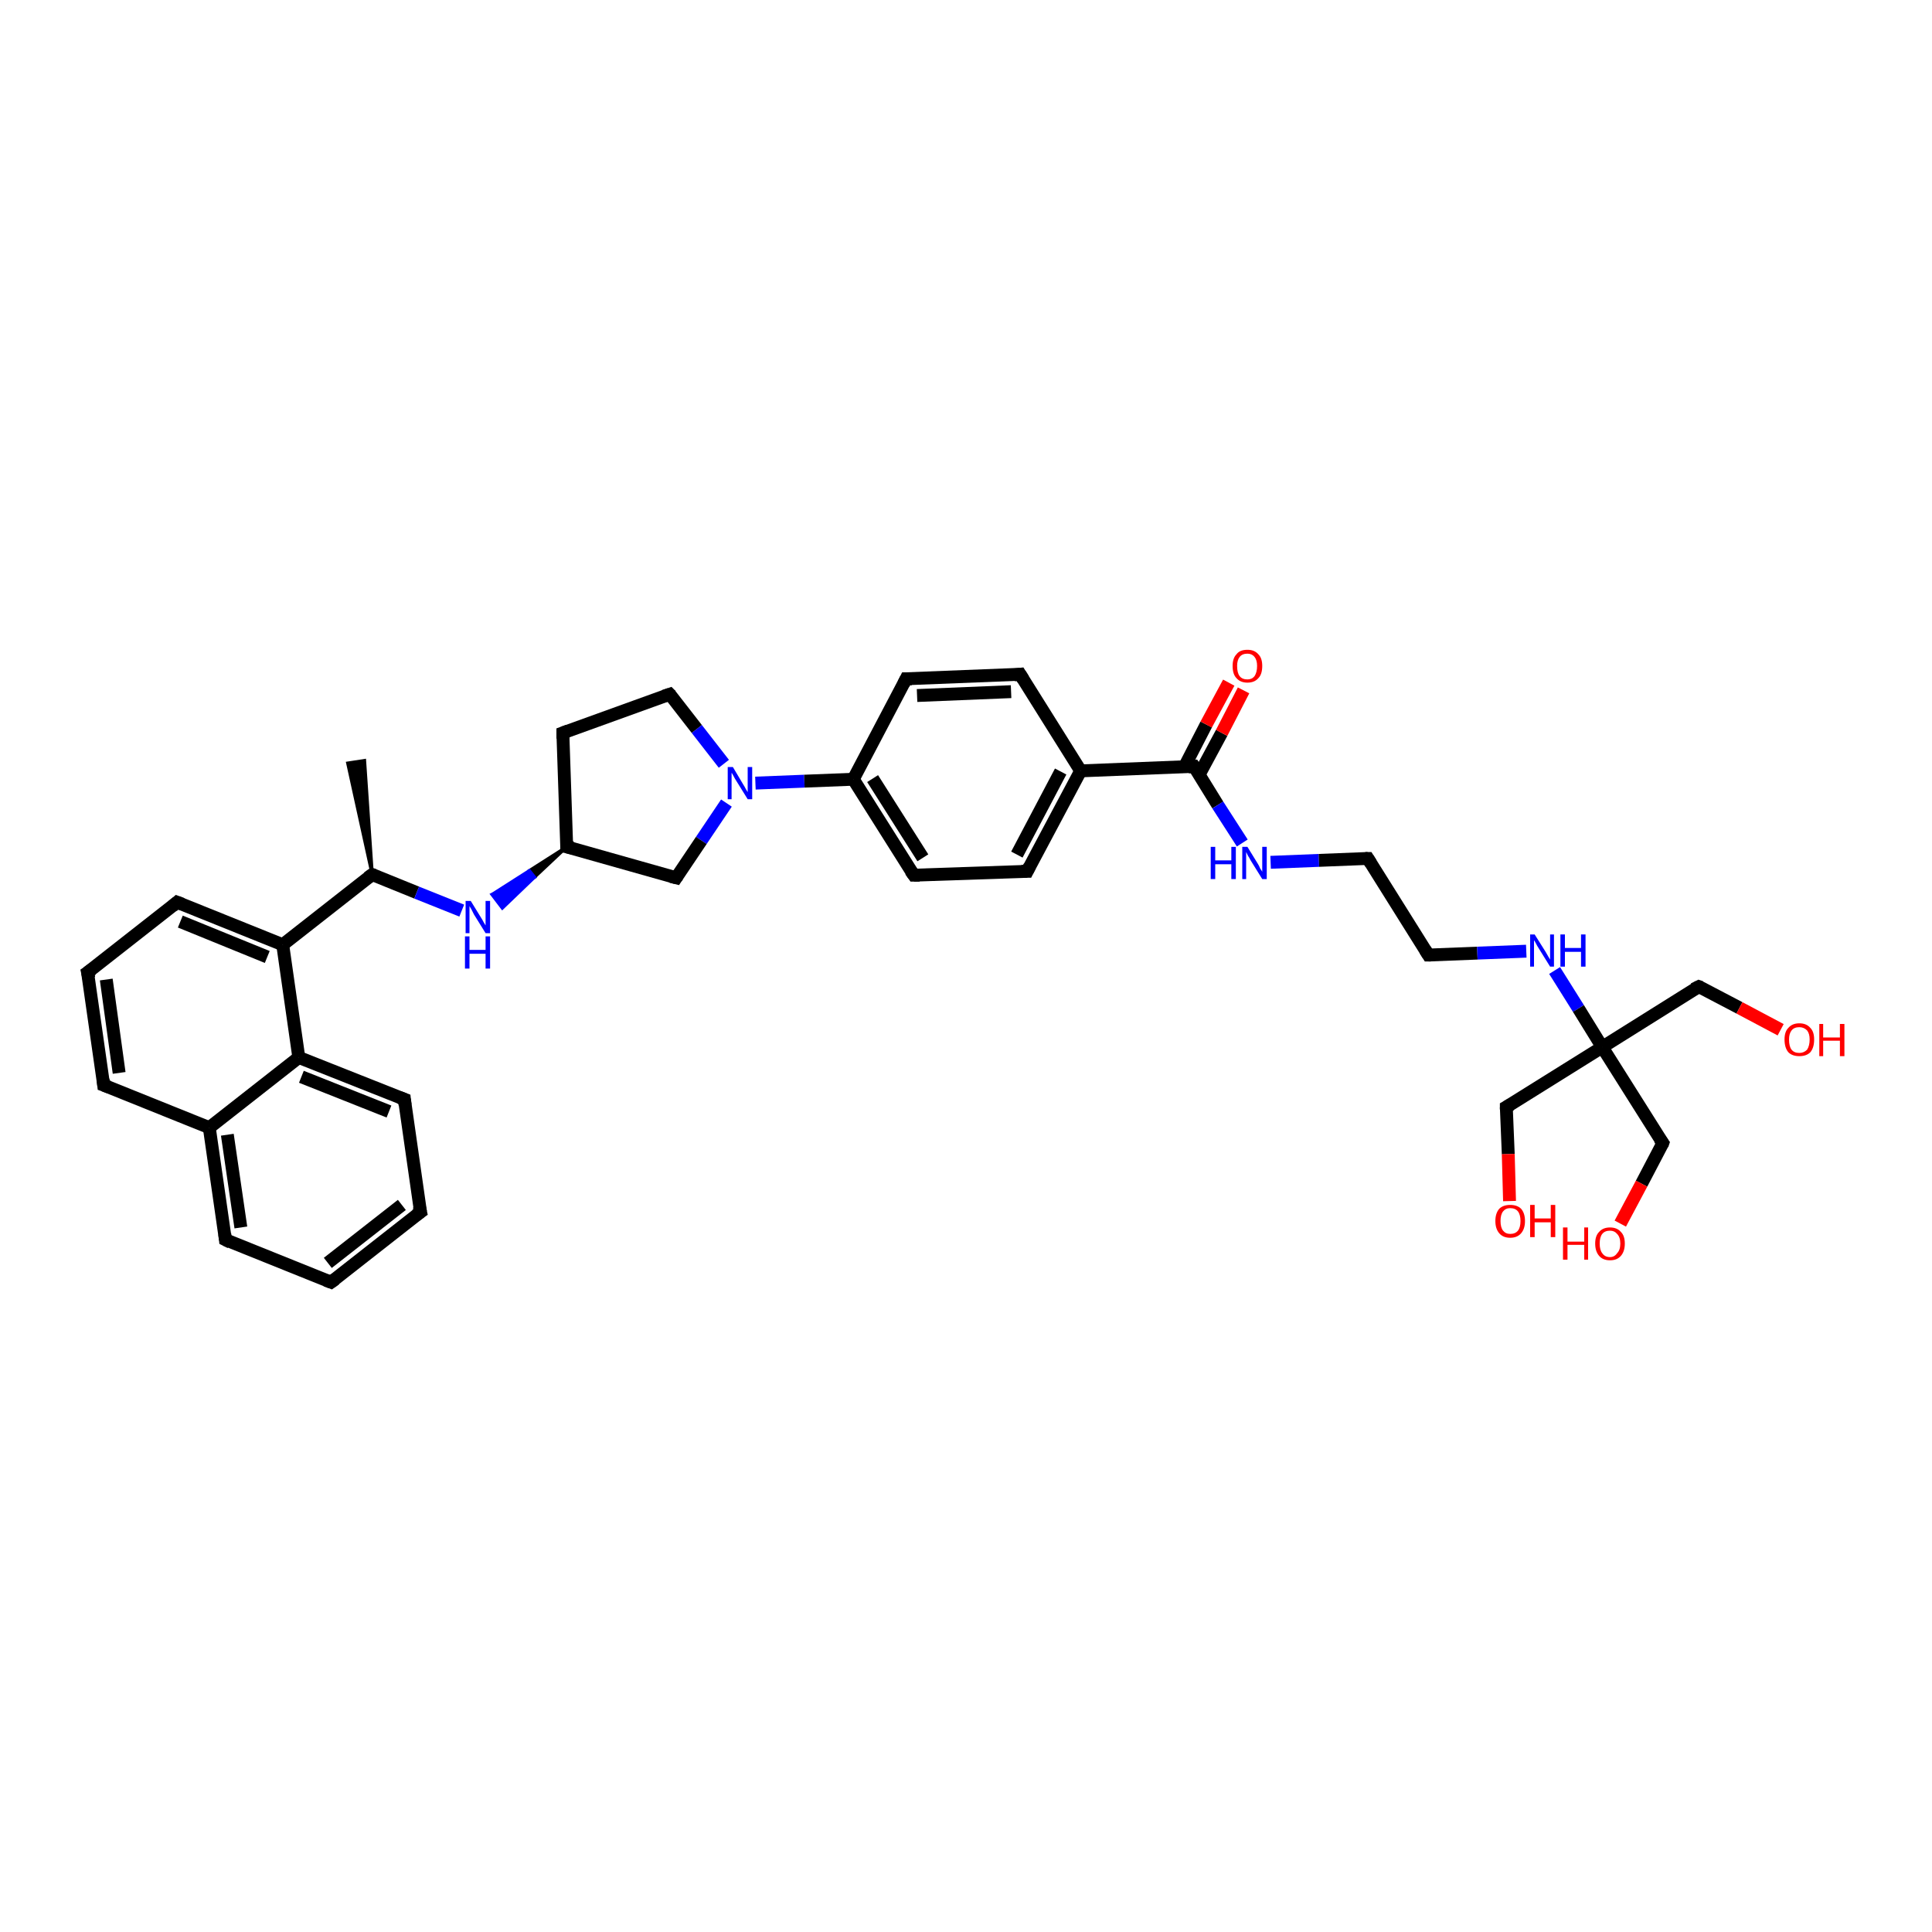 <?xml version='1.0' encoding='iso-8859-1'?>
<svg version='1.1' baseProfile='full'
              xmlns='http://www.w3.org/2000/svg'
                      xmlns:rdkit='http://www.rdkit.org/xml'
                      xmlns:xlink='http://www.w3.org/1999/xlink'
                  xml:space='preserve'
width='300px' height='300px' viewBox='0 0 300 300'>
<!-- END OF HEADER -->
<rect style='opacity:1.0;fill:#FFFFFF;stroke:none' width='300.0' height='300.0' x='0.0' y='0.0'> </rect>
<path class='bond-0 atom-1 atom-0' d='M 57.8,135.8 L 54.0,118.5 L 56.6,118.1 Z' style='fill:#000000;fill-rule:evenodd;fill-opacity:1;stroke:#000000;stroke-width:0.5px;stroke-linecap:butt;stroke-linejoin:miter;stroke-opacity:1;' />
<path class='bond-1 atom-1 atom-2' d='M 57.8,135.8 L 64.7,138.6' style='fill:none;fill-rule:evenodd;stroke:#000000;stroke-width:2.0px;stroke-linecap:butt;stroke-linejoin:miter;stroke-opacity:1' />
<path class='bond-1 atom-1 atom-2' d='M 64.7,138.6 L 71.7,141.4' style='fill:none;fill-rule:evenodd;stroke:#0000FF;stroke-width:2.0px;stroke-linecap:butt;stroke-linejoin:miter;stroke-opacity:1' />
<path class='bond-2 atom-3 atom-2' d='M 88.0,131.5 L 83.0,136.2 L 82.2,135.2 Z' style='fill:#000000;fill-rule:evenodd;fill-opacity:1;stroke:#000000;stroke-width:0.5px;stroke-linecap:butt;stroke-linejoin:miter;stroke-opacity:1;' />
<path class='bond-2 atom-3 atom-2' d='M 83.0,136.2 L 76.4,138.9 L 78.0,141.0 Z' style='fill:#0000FF;fill-rule:evenodd;fill-opacity:1;stroke:#0000FF;stroke-width:0.5px;stroke-linecap:butt;stroke-linejoin:miter;stroke-opacity:1;' />
<path class='bond-2 atom-3 atom-2' d='M 83.0,136.2 L 82.2,135.2 L 76.4,138.9 Z' style='fill:#0000FF;fill-rule:evenodd;fill-opacity:1;stroke:#0000FF;stroke-width:0.5px;stroke-linecap:butt;stroke-linejoin:miter;stroke-opacity:1;' />
<path class='bond-3 atom-3 atom-4' d='M 88.0,131.5 L 87.4,113.8' style='fill:none;fill-rule:evenodd;stroke:#000000;stroke-width:2.0px;stroke-linecap:butt;stroke-linejoin:miter;stroke-opacity:1' />
<path class='bond-4 atom-4 atom-5' d='M 87.4,113.8 L 104.0,107.8' style='fill:none;fill-rule:evenodd;stroke:#000000;stroke-width:2.0px;stroke-linecap:butt;stroke-linejoin:miter;stroke-opacity:1' />
<path class='bond-5 atom-5 atom-6' d='M 104.0,107.8 L 108.2,113.2' style='fill:none;fill-rule:evenodd;stroke:#000000;stroke-width:2.0px;stroke-linecap:butt;stroke-linejoin:miter;stroke-opacity:1' />
<path class='bond-5 atom-5 atom-6' d='M 108.2,113.2 L 112.4,118.6' style='fill:none;fill-rule:evenodd;stroke:#0000FF;stroke-width:2.0px;stroke-linecap:butt;stroke-linejoin:miter;stroke-opacity:1' />
<path class='bond-6 atom-6 atom-7' d='M 112.8,124.7 L 108.9,130.5' style='fill:none;fill-rule:evenodd;stroke:#0000FF;stroke-width:2.0px;stroke-linecap:butt;stroke-linejoin:miter;stroke-opacity:1' />
<path class='bond-6 atom-6 atom-7' d='M 108.9,130.5 L 105.0,136.3' style='fill:none;fill-rule:evenodd;stroke:#000000;stroke-width:2.0px;stroke-linecap:butt;stroke-linejoin:miter;stroke-opacity:1' />
<path class='bond-7 atom-6 atom-8' d='M 117.3,121.6 L 124.9,121.3' style='fill:none;fill-rule:evenodd;stroke:#0000FF;stroke-width:2.0px;stroke-linecap:butt;stroke-linejoin:miter;stroke-opacity:1' />
<path class='bond-7 atom-6 atom-8' d='M 124.9,121.3 L 132.5,121.0' style='fill:none;fill-rule:evenodd;stroke:#000000;stroke-width:2.0px;stroke-linecap:butt;stroke-linejoin:miter;stroke-opacity:1' />
<path class='bond-8 atom-8 atom-9' d='M 132.5,121.0 L 141.9,135.9' style='fill:none;fill-rule:evenodd;stroke:#000000;stroke-width:2.0px;stroke-linecap:butt;stroke-linejoin:miter;stroke-opacity:1' />
<path class='bond-8 atom-8 atom-9' d='M 135.5,120.9 L 143.3,133.2' style='fill:none;fill-rule:evenodd;stroke:#000000;stroke-width:2.0px;stroke-linecap:butt;stroke-linejoin:miter;stroke-opacity:1' />
<path class='bond-9 atom-9 atom-10' d='M 141.9,135.9 L 159.5,135.3' style='fill:none;fill-rule:evenodd;stroke:#000000;stroke-width:2.0px;stroke-linecap:butt;stroke-linejoin:miter;stroke-opacity:1' />
<path class='bond-10 atom-10 atom-11' d='M 159.5,135.3 L 167.8,119.7' style='fill:none;fill-rule:evenodd;stroke:#000000;stroke-width:2.0px;stroke-linecap:butt;stroke-linejoin:miter;stroke-opacity:1' />
<path class='bond-10 atom-10 atom-11' d='M 157.9,132.7 L 164.7,119.8' style='fill:none;fill-rule:evenodd;stroke:#000000;stroke-width:2.0px;stroke-linecap:butt;stroke-linejoin:miter;stroke-opacity:1' />
<path class='bond-11 atom-11 atom-12' d='M 167.8,119.7 L 158.4,104.7' style='fill:none;fill-rule:evenodd;stroke:#000000;stroke-width:2.0px;stroke-linecap:butt;stroke-linejoin:miter;stroke-opacity:1' />
<path class='bond-12 atom-12 atom-13' d='M 158.4,104.7 L 140.7,105.4' style='fill:none;fill-rule:evenodd;stroke:#000000;stroke-width:2.0px;stroke-linecap:butt;stroke-linejoin:miter;stroke-opacity:1' />
<path class='bond-12 atom-12 atom-13' d='M 157.0,107.4 L 142.4,108.0' style='fill:none;fill-rule:evenodd;stroke:#000000;stroke-width:2.0px;stroke-linecap:butt;stroke-linejoin:miter;stroke-opacity:1' />
<path class='bond-13 atom-11 atom-14' d='M 167.8,119.7 L 185.4,119.0' style='fill:none;fill-rule:evenodd;stroke:#000000;stroke-width:2.0px;stroke-linecap:butt;stroke-linejoin:miter;stroke-opacity:1' />
<path class='bond-14 atom-14 atom-15' d='M 186.2,120.3 L 189.7,113.8' style='fill:none;fill-rule:evenodd;stroke:#000000;stroke-width:2.0px;stroke-linecap:butt;stroke-linejoin:miter;stroke-opacity:1' />
<path class='bond-14 atom-14 atom-15' d='M 189.7,113.8 L 193.1,107.2' style='fill:none;fill-rule:evenodd;stroke:#FF0000;stroke-width:2.0px;stroke-linecap:butt;stroke-linejoin:miter;stroke-opacity:1' />
<path class='bond-14 atom-14 atom-15' d='M 183.9,119.1 L 187.3,112.5' style='fill:none;fill-rule:evenodd;stroke:#000000;stroke-width:2.0px;stroke-linecap:butt;stroke-linejoin:miter;stroke-opacity:1' />
<path class='bond-14 atom-14 atom-15' d='M 187.3,112.5 L 190.8,106.0' style='fill:none;fill-rule:evenodd;stroke:#FF0000;stroke-width:2.0px;stroke-linecap:butt;stroke-linejoin:miter;stroke-opacity:1' />
<path class='bond-15 atom-14 atom-16' d='M 185.4,119.0 L 189.1,125.0' style='fill:none;fill-rule:evenodd;stroke:#000000;stroke-width:2.0px;stroke-linecap:butt;stroke-linejoin:miter;stroke-opacity:1' />
<path class='bond-15 atom-14 atom-16' d='M 189.1,125.0 L 192.9,130.9' style='fill:none;fill-rule:evenodd;stroke:#0000FF;stroke-width:2.0px;stroke-linecap:butt;stroke-linejoin:miter;stroke-opacity:1' />
<path class='bond-16 atom-16 atom-17' d='M 197.3,133.9 L 204.8,133.6' style='fill:none;fill-rule:evenodd;stroke:#0000FF;stroke-width:2.0px;stroke-linecap:butt;stroke-linejoin:miter;stroke-opacity:1' />
<path class='bond-16 atom-16 atom-17' d='M 204.8,133.6 L 212.4,133.3' style='fill:none;fill-rule:evenodd;stroke:#000000;stroke-width:2.0px;stroke-linecap:butt;stroke-linejoin:miter;stroke-opacity:1' />
<path class='bond-17 atom-17 atom-18' d='M 212.4,133.3 L 221.8,148.3' style='fill:none;fill-rule:evenodd;stroke:#000000;stroke-width:2.0px;stroke-linecap:butt;stroke-linejoin:miter;stroke-opacity:1' />
<path class='bond-18 atom-18 atom-19' d='M 221.8,148.3 L 229.4,148.0' style='fill:none;fill-rule:evenodd;stroke:#000000;stroke-width:2.0px;stroke-linecap:butt;stroke-linejoin:miter;stroke-opacity:1' />
<path class='bond-18 atom-18 atom-19' d='M 229.4,148.0 L 237.0,147.7' style='fill:none;fill-rule:evenodd;stroke:#0000FF;stroke-width:2.0px;stroke-linecap:butt;stroke-linejoin:miter;stroke-opacity:1' />
<path class='bond-19 atom-19 atom-20' d='M 241.4,150.7 L 245.1,156.6' style='fill:none;fill-rule:evenodd;stroke:#0000FF;stroke-width:2.0px;stroke-linecap:butt;stroke-linejoin:miter;stroke-opacity:1' />
<path class='bond-19 atom-19 atom-20' d='M 245.1,156.6 L 248.8,162.6' style='fill:none;fill-rule:evenodd;stroke:#000000;stroke-width:2.0px;stroke-linecap:butt;stroke-linejoin:miter;stroke-opacity:1' />
<path class='bond-20 atom-20 atom-21' d='M 248.8,162.6 L 263.8,153.2' style='fill:none;fill-rule:evenodd;stroke:#000000;stroke-width:2.0px;stroke-linecap:butt;stroke-linejoin:miter;stroke-opacity:1' />
<path class='bond-21 atom-21 atom-22' d='M 263.8,153.2 L 270.1,156.5' style='fill:none;fill-rule:evenodd;stroke:#000000;stroke-width:2.0px;stroke-linecap:butt;stroke-linejoin:miter;stroke-opacity:1' />
<path class='bond-21 atom-21 atom-22' d='M 270.1,156.5 L 276.5,159.9' style='fill:none;fill-rule:evenodd;stroke:#FF0000;stroke-width:2.0px;stroke-linecap:butt;stroke-linejoin:miter;stroke-opacity:1' />
<path class='bond-22 atom-20 atom-23' d='M 248.8,162.6 L 233.9,171.9' style='fill:none;fill-rule:evenodd;stroke:#000000;stroke-width:2.0px;stroke-linecap:butt;stroke-linejoin:miter;stroke-opacity:1' />
<path class='bond-23 atom-23 atom-24' d='M 233.9,171.9 L 234.2,179.2' style='fill:none;fill-rule:evenodd;stroke:#000000;stroke-width:2.0px;stroke-linecap:butt;stroke-linejoin:miter;stroke-opacity:1' />
<path class='bond-23 atom-23 atom-24' d='M 234.2,179.2 L 234.4,186.5' style='fill:none;fill-rule:evenodd;stroke:#FF0000;stroke-width:2.0px;stroke-linecap:butt;stroke-linejoin:miter;stroke-opacity:1' />
<path class='bond-24 atom-20 atom-25' d='M 248.8,162.6 L 258.2,177.5' style='fill:none;fill-rule:evenodd;stroke:#000000;stroke-width:2.0px;stroke-linecap:butt;stroke-linejoin:miter;stroke-opacity:1' />
<path class='bond-25 atom-25 atom-26' d='M 258.2,177.5 L 254.9,183.8' style='fill:none;fill-rule:evenodd;stroke:#000000;stroke-width:2.0px;stroke-linecap:butt;stroke-linejoin:miter;stroke-opacity:1' />
<path class='bond-25 atom-25 atom-26' d='M 254.9,183.8 L 251.6,190.0' style='fill:none;fill-rule:evenodd;stroke:#FF0000;stroke-width:2.0px;stroke-linecap:butt;stroke-linejoin:miter;stroke-opacity:1' />
<path class='bond-26 atom-1 atom-27' d='M 57.8,135.8 L 43.9,146.7' style='fill:none;fill-rule:evenodd;stroke:#000000;stroke-width:2.0px;stroke-linecap:butt;stroke-linejoin:miter;stroke-opacity:1' />
<path class='bond-27 atom-27 atom-28' d='M 43.9,146.7 L 27.5,140.1' style='fill:none;fill-rule:evenodd;stroke:#000000;stroke-width:2.0px;stroke-linecap:butt;stroke-linejoin:miter;stroke-opacity:1' />
<path class='bond-27 atom-27 atom-28' d='M 41.5,148.6 L 28.0,143.1' style='fill:none;fill-rule:evenodd;stroke:#000000;stroke-width:2.0px;stroke-linecap:butt;stroke-linejoin:miter;stroke-opacity:1' />
<path class='bond-28 atom-28 atom-29' d='M 27.5,140.1 L 13.6,151.0' style='fill:none;fill-rule:evenodd;stroke:#000000;stroke-width:2.0px;stroke-linecap:butt;stroke-linejoin:miter;stroke-opacity:1' />
<path class='bond-29 atom-29 atom-30' d='M 13.6,151.0 L 16.1,168.5' style='fill:none;fill-rule:evenodd;stroke:#000000;stroke-width:2.0px;stroke-linecap:butt;stroke-linejoin:miter;stroke-opacity:1' />
<path class='bond-29 atom-29 atom-30' d='M 16.5,152.1 L 18.5,166.6' style='fill:none;fill-rule:evenodd;stroke:#000000;stroke-width:2.0px;stroke-linecap:butt;stroke-linejoin:miter;stroke-opacity:1' />
<path class='bond-30 atom-30 atom-31' d='M 16.1,168.5 L 32.5,175.1' style='fill:none;fill-rule:evenodd;stroke:#000000;stroke-width:2.0px;stroke-linecap:butt;stroke-linejoin:miter;stroke-opacity:1' />
<path class='bond-31 atom-31 atom-32' d='M 32.5,175.1 L 35.0,192.5' style='fill:none;fill-rule:evenodd;stroke:#000000;stroke-width:2.0px;stroke-linecap:butt;stroke-linejoin:miter;stroke-opacity:1' />
<path class='bond-31 atom-31 atom-32' d='M 35.3,176.2 L 37.4,190.6' style='fill:none;fill-rule:evenodd;stroke:#000000;stroke-width:2.0px;stroke-linecap:butt;stroke-linejoin:miter;stroke-opacity:1' />
<path class='bond-32 atom-32 atom-33' d='M 35.0,192.5 L 51.4,199.1' style='fill:none;fill-rule:evenodd;stroke:#000000;stroke-width:2.0px;stroke-linecap:butt;stroke-linejoin:miter;stroke-opacity:1' />
<path class='bond-33 atom-33 atom-34' d='M 51.4,199.1 L 65.3,188.2' style='fill:none;fill-rule:evenodd;stroke:#000000;stroke-width:2.0px;stroke-linecap:butt;stroke-linejoin:miter;stroke-opacity:1' />
<path class='bond-33 atom-33 atom-34' d='M 50.9,196.1 L 62.4,187.1' style='fill:none;fill-rule:evenodd;stroke:#000000;stroke-width:2.0px;stroke-linecap:butt;stroke-linejoin:miter;stroke-opacity:1' />
<path class='bond-34 atom-34 atom-35' d='M 65.3,188.2 L 62.8,170.7' style='fill:none;fill-rule:evenodd;stroke:#000000;stroke-width:2.0px;stroke-linecap:butt;stroke-linejoin:miter;stroke-opacity:1' />
<path class='bond-35 atom-35 atom-36' d='M 62.8,170.7 L 46.4,164.2' style='fill:none;fill-rule:evenodd;stroke:#000000;stroke-width:2.0px;stroke-linecap:butt;stroke-linejoin:miter;stroke-opacity:1' />
<path class='bond-35 atom-35 atom-36' d='M 60.4,172.6 L 46.8,167.2' style='fill:none;fill-rule:evenodd;stroke:#000000;stroke-width:2.0px;stroke-linecap:butt;stroke-linejoin:miter;stroke-opacity:1' />
<path class='bond-36 atom-7 atom-3' d='M 105.0,136.3 L 88.0,131.5' style='fill:none;fill-rule:evenodd;stroke:#000000;stroke-width:2.0px;stroke-linecap:butt;stroke-linejoin:miter;stroke-opacity:1' />
<path class='bond-37 atom-13 atom-8' d='M 140.7,105.4 L 132.5,121.0' style='fill:none;fill-rule:evenodd;stroke:#000000;stroke-width:2.0px;stroke-linecap:butt;stroke-linejoin:miter;stroke-opacity:1' />
<path class='bond-38 atom-36 atom-27' d='M 46.4,164.2 L 43.9,146.7' style='fill:none;fill-rule:evenodd;stroke:#000000;stroke-width:2.0px;stroke-linecap:butt;stroke-linejoin:miter;stroke-opacity:1' />
<path class='bond-39 atom-36 atom-31' d='M 46.4,164.2 L 32.5,175.1' style='fill:none;fill-rule:evenodd;stroke:#000000;stroke-width:2.0px;stroke-linecap:butt;stroke-linejoin:miter;stroke-opacity:1' />
<path d='M 58.1,135.9 L 57.8,135.8 L 57.1,136.3' style='fill:none;stroke:#000000;stroke-width:2.0px;stroke-linecap:butt;stroke-linejoin:miter;stroke-opacity:1;' />
<path d='M 88.0,130.6 L 88.0,131.5 L 88.9,131.7' style='fill:none;stroke:#000000;stroke-width:2.0px;stroke-linecap:butt;stroke-linejoin:miter;stroke-opacity:1;' />
<path d='M 87.4,114.7 L 87.4,113.8 L 88.2,113.5' style='fill:none;stroke:#000000;stroke-width:2.0px;stroke-linecap:butt;stroke-linejoin:miter;stroke-opacity:1;' />
<path d='M 103.1,108.1 L 104.0,107.8 L 104.2,108.0' style='fill:none;stroke:#000000;stroke-width:2.0px;stroke-linecap:butt;stroke-linejoin:miter;stroke-opacity:1;' />
<path d='M 105.2,136.0 L 105.0,136.3 L 104.2,136.1' style='fill:none;stroke:#000000;stroke-width:2.0px;stroke-linecap:butt;stroke-linejoin:miter;stroke-opacity:1;' />
<path d='M 141.4,135.2 L 141.9,135.9 L 142.8,135.9' style='fill:none;stroke:#000000;stroke-width:2.0px;stroke-linecap:butt;stroke-linejoin:miter;stroke-opacity:1;' />
<path d='M 158.6,135.3 L 159.5,135.3 L 159.9,134.5' style='fill:none;stroke:#000000;stroke-width:2.0px;stroke-linecap:butt;stroke-linejoin:miter;stroke-opacity:1;' />
<path d='M 158.9,105.5 L 158.4,104.7 L 157.5,104.8' style='fill:none;stroke:#000000;stroke-width:2.0px;stroke-linecap:butt;stroke-linejoin:miter;stroke-opacity:1;' />
<path d='M 141.6,105.4 L 140.7,105.4 L 140.3,106.2' style='fill:none;stroke:#000000;stroke-width:2.0px;stroke-linecap:butt;stroke-linejoin:miter;stroke-opacity:1;' />
<path d='M 184.5,119.1 L 185.4,119.0 L 185.6,119.3' style='fill:none;stroke:#000000;stroke-width:2.0px;stroke-linecap:butt;stroke-linejoin:miter;stroke-opacity:1;' />
<path d='M 212.0,133.3 L 212.4,133.3 L 212.9,134.1' style='fill:none;stroke:#000000;stroke-width:2.0px;stroke-linecap:butt;stroke-linejoin:miter;stroke-opacity:1;' />
<path d='M 221.3,147.5 L 221.8,148.3 L 222.2,148.3' style='fill:none;stroke:#000000;stroke-width:2.0px;stroke-linecap:butt;stroke-linejoin:miter;stroke-opacity:1;' />
<path d='M 263.0,153.6 L 263.8,153.2 L 264.1,153.3' style='fill:none;stroke:#000000;stroke-width:2.0px;stroke-linecap:butt;stroke-linejoin:miter;stroke-opacity:1;' />
<path d='M 234.6,171.5 L 233.9,171.9 L 233.9,172.3' style='fill:none;stroke:#000000;stroke-width:2.0px;stroke-linecap:butt;stroke-linejoin:miter;stroke-opacity:1;' />
<path d='M 257.7,176.8 L 258.2,177.5 L 258.1,177.8' style='fill:none;stroke:#000000;stroke-width:2.0px;stroke-linecap:butt;stroke-linejoin:miter;stroke-opacity:1;' />
<path d='M 28.3,140.4 L 27.5,140.1 L 26.8,140.7' style='fill:none;stroke:#000000;stroke-width:2.0px;stroke-linecap:butt;stroke-linejoin:miter;stroke-opacity:1;' />
<path d='M 14.3,150.5 L 13.6,151.0 L 13.8,151.9' style='fill:none;stroke:#000000;stroke-width:2.0px;stroke-linecap:butt;stroke-linejoin:miter;stroke-opacity:1;' />
<path d='M 16.0,167.6 L 16.1,168.5 L 16.9,168.8' style='fill:none;stroke:#000000;stroke-width:2.0px;stroke-linecap:butt;stroke-linejoin:miter;stroke-opacity:1;' />
<path d='M 34.9,191.6 L 35.0,192.5 L 35.8,192.9' style='fill:none;stroke:#000000;stroke-width:2.0px;stroke-linecap:butt;stroke-linejoin:miter;stroke-opacity:1;' />
<path d='M 50.6,198.8 L 51.4,199.1 L 52.1,198.6' style='fill:none;stroke:#000000;stroke-width:2.0px;stroke-linecap:butt;stroke-linejoin:miter;stroke-opacity:1;' />
<path d='M 64.6,188.7 L 65.3,188.2 L 65.1,187.3' style='fill:none;stroke:#000000;stroke-width:2.0px;stroke-linecap:butt;stroke-linejoin:miter;stroke-opacity:1;' />
<path d='M 62.9,171.6 L 62.8,170.7 L 62.0,170.4' style='fill:none;stroke:#000000;stroke-width:2.0px;stroke-linecap:butt;stroke-linejoin:miter;stroke-opacity:1;' />
<path class='atom-2' d='M 73.1 139.9
L 74.7 142.5
Q 74.9 142.8, 75.1 143.2
Q 75.4 143.7, 75.4 143.7
L 75.4 139.9
L 76.1 139.9
L 76.1 144.9
L 75.4 144.9
L 73.6 142.0
Q 73.4 141.6, 73.2 141.2
Q 73.0 140.9, 72.9 140.7
L 72.9 144.9
L 72.3 144.9
L 72.3 139.9
L 73.1 139.9
' fill='#0000FF'/>
<path class='atom-2' d='M 72.2 145.4
L 72.9 145.4
L 72.9 147.5
L 75.4 147.5
L 75.4 145.4
L 76.1 145.4
L 76.1 150.4
L 75.4 150.4
L 75.4 148.1
L 72.9 148.1
L 72.9 150.4
L 72.2 150.4
L 72.2 145.4
' fill='#0000FF'/>
<path class='atom-6' d='M 113.8 119.1
L 115.4 121.8
Q 115.6 122.1, 115.8 122.5
Q 116.1 123.0, 116.1 123.0
L 116.1 119.1
L 116.8 119.1
L 116.8 124.1
L 116.1 124.1
L 114.3 121.2
Q 114.1 120.9, 113.9 120.5
Q 113.7 120.1, 113.6 120.0
L 113.6 124.1
L 113.0 124.1
L 113.0 119.1
L 113.8 119.1
' fill='#0000FF'/>
<path class='atom-15' d='M 191.4 103.4
Q 191.4 102.2, 192.0 101.6
Q 192.5 100.9, 193.7 100.9
Q 194.8 100.9, 195.4 101.6
Q 196.0 102.2, 196.0 103.4
Q 196.0 104.7, 195.4 105.3
Q 194.8 106.0, 193.7 106.0
Q 192.6 106.0, 192.0 105.3
Q 191.4 104.7, 191.4 103.4
M 193.7 105.5
Q 194.4 105.5, 194.8 105.0
Q 195.2 104.4, 195.2 103.4
Q 195.2 102.5, 194.8 102.0
Q 194.4 101.5, 193.7 101.5
Q 192.9 101.5, 192.5 102.0
Q 192.1 102.5, 192.1 103.4
Q 192.1 104.5, 192.5 105.0
Q 192.9 105.5, 193.7 105.5
' fill='#FF0000'/>
<path class='atom-16' d='M 188.0 131.5
L 188.7 131.5
L 188.7 133.6
L 191.2 133.6
L 191.2 131.5
L 191.9 131.5
L 191.9 136.5
L 191.2 136.5
L 191.2 134.2
L 188.7 134.2
L 188.7 136.5
L 188.0 136.5
L 188.0 131.5
' fill='#0000FF'/>
<path class='atom-16' d='M 193.7 131.5
L 195.3 134.1
Q 195.5 134.4, 195.7 134.9
Q 196.0 135.3, 196.0 135.4
L 196.0 131.5
L 196.7 131.5
L 196.7 136.5
L 196.0 136.5
L 194.2 133.6
Q 194.0 133.2, 193.8 132.9
Q 193.6 132.5, 193.5 132.3
L 193.5 136.5
L 192.9 136.5
L 192.9 131.5
L 193.7 131.5
' fill='#0000FF'/>
<path class='atom-19' d='M 238.3 145.1
L 240.0 147.8
Q 240.1 148.0, 240.4 148.5
Q 240.7 149.0, 240.7 149.0
L 240.7 145.1
L 241.3 145.1
L 241.3 150.1
L 240.7 150.1
L 238.9 147.2
Q 238.7 146.9, 238.5 146.5
Q 238.3 146.1, 238.2 146.0
L 238.2 150.1
L 237.6 150.1
L 237.6 145.1
L 238.3 145.1
' fill='#0000FF'/>
<path class='atom-19' d='M 242.3 145.1
L 243.0 145.1
L 243.0 147.2
L 245.5 147.2
L 245.5 145.1
L 246.2 145.1
L 246.2 150.1
L 245.5 150.1
L 245.5 147.8
L 243.0 147.8
L 243.0 150.1
L 242.3 150.1
L 242.3 145.1
' fill='#0000FF'/>
<path class='atom-22' d='M 277.1 161.4
Q 277.1 160.2, 277.7 159.6
Q 278.3 158.9, 279.4 158.9
Q 280.5 158.9, 281.1 159.6
Q 281.7 160.2, 281.7 161.4
Q 281.7 162.7, 281.1 163.4
Q 280.5 164.0, 279.4 164.0
Q 278.3 164.0, 277.7 163.4
Q 277.1 162.7, 277.1 161.4
M 279.4 163.5
Q 280.1 163.5, 280.6 163.0
Q 281.0 162.4, 281.0 161.4
Q 281.0 160.5, 280.6 160.0
Q 280.1 159.5, 279.4 159.5
Q 278.6 159.5, 278.2 160.0
Q 277.8 160.5, 277.8 161.4
Q 277.8 162.5, 278.2 163.0
Q 278.6 163.5, 279.4 163.5
' fill='#FF0000'/>
<path class='atom-22' d='M 282.5 159.0
L 283.1 159.0
L 283.1 161.1
L 285.7 161.1
L 285.7 159.0
L 286.4 159.0
L 286.4 164.0
L 285.7 164.0
L 285.7 161.6
L 283.1 161.6
L 283.1 164.0
L 282.5 164.0
L 282.5 159.0
' fill='#FF0000'/>
<path class='atom-24' d='M 232.2 189.6
Q 232.2 188.4, 232.8 187.7
Q 233.4 187.1, 234.5 187.1
Q 235.6 187.1, 236.2 187.7
Q 236.8 188.4, 236.8 189.6
Q 236.8 190.8, 236.2 191.5
Q 235.6 192.2, 234.5 192.2
Q 233.4 192.2, 232.8 191.5
Q 232.2 190.8, 232.2 189.6
M 234.5 191.6
Q 235.3 191.6, 235.7 191.1
Q 236.1 190.6, 236.1 189.6
Q 236.1 188.6, 235.7 188.1
Q 235.3 187.6, 234.5 187.6
Q 233.8 187.6, 233.4 188.1
Q 233.0 188.6, 233.0 189.6
Q 233.0 190.6, 233.4 191.1
Q 233.8 191.6, 234.5 191.6
' fill='#FF0000'/>
<path class='atom-24' d='M 237.6 187.1
L 238.3 187.1
L 238.3 189.2
L 240.8 189.2
L 240.8 187.1
L 241.5 187.1
L 241.5 192.1
L 240.8 192.1
L 240.8 189.8
L 238.3 189.8
L 238.3 192.1
L 237.6 192.1
L 237.6 187.1
' fill='#FF0000'/>
<path class='atom-26' d='M 242.7 190.6
L 243.4 190.6
L 243.4 192.8
L 246.0 192.8
L 246.0 190.6
L 246.6 190.6
L 246.6 195.6
L 246.0 195.6
L 246.0 193.3
L 243.4 193.3
L 243.4 195.6
L 242.7 195.6
L 242.7 190.6
' fill='#FF0000'/>
<path class='atom-26' d='M 247.7 193.1
Q 247.7 191.9, 248.3 191.3
Q 248.9 190.6, 250.0 190.6
Q 251.1 190.6, 251.7 191.3
Q 252.3 191.9, 252.3 193.1
Q 252.3 194.3, 251.7 195.0
Q 251.1 195.7, 250.0 195.7
Q 248.9 195.7, 248.3 195.0
Q 247.7 194.3, 247.7 193.1
M 250.0 195.2
Q 250.7 195.2, 251.1 194.6
Q 251.6 194.1, 251.6 193.1
Q 251.6 192.1, 251.1 191.6
Q 250.7 191.1, 250.0 191.1
Q 249.2 191.1, 248.8 191.6
Q 248.4 192.1, 248.4 193.1
Q 248.4 194.1, 248.8 194.6
Q 249.2 195.2, 250.0 195.2
' fill='#FF0000'/>
</svg>
